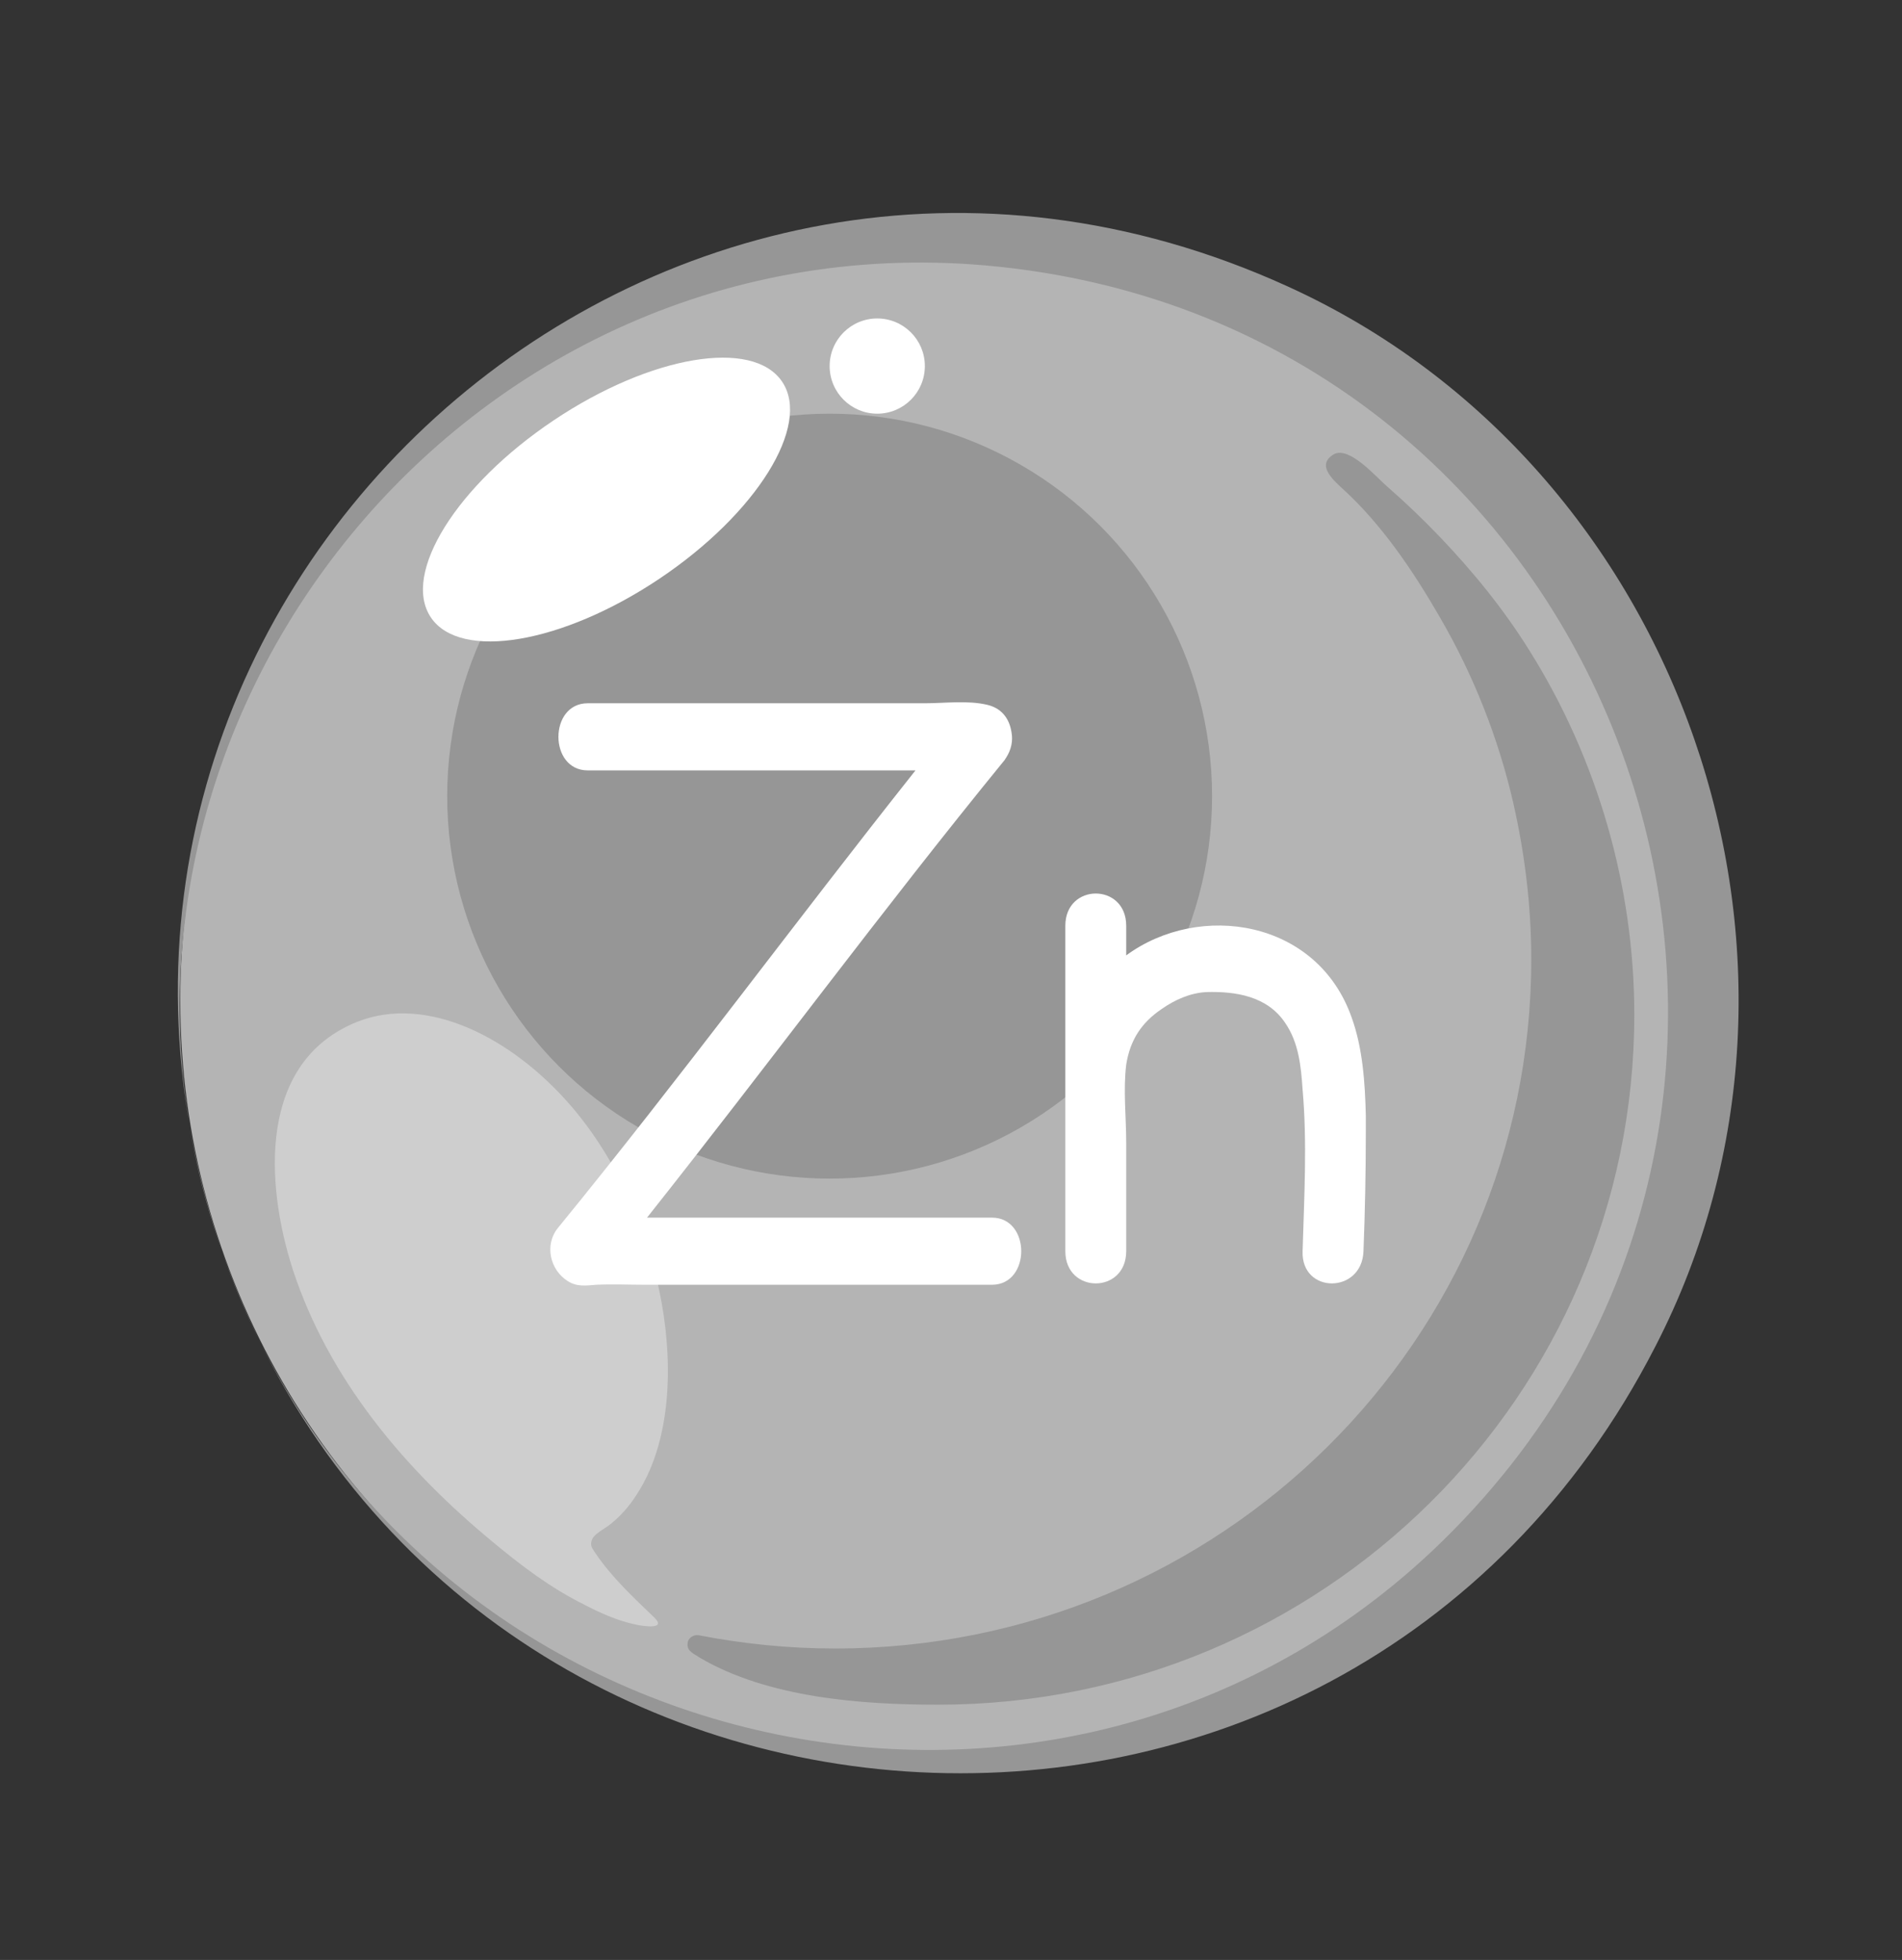 <?xml version="1.0" encoding="UTF-8"?>
<!DOCTYPE svg PUBLIC '-//W3C//DTD SVG 1.0//EN'
          'http://www.w3.org/TR/2001/REC-SVG-20010904/DTD/svg10.dtd'>
<svg height="251.1" preserveAspectRatio="xMidYMid meet" version="1.0" viewBox="-22.8 -27.3 243.7 251.1" width="243.7" xmlns="http://www.w3.org/2000/svg" xmlns:xlink="http://www.w3.org/1999/xlink" zoomAndPan="magnify"
><rect x="-22.8" y="-27.3" width="243.7" height="251.1" fill="#333333" stroke="none"/><g
  ><g
    ><g
      ><g id="change1_1"
        ><circle cx="97.9" cy="100.9" fill="#B4B4B4" r="97.6"
        /></g
        ><g id="change2_3"
        ><path d="M5.6,132.9C-22.8,49.5,61.7-27.3,142.2,9.4c50.6,23,72.6,86.4,47.1,135.8C149,223.8,34.8,215.9,5.6,132.9 L5.6,132.9z M5.6,132.9c22.3,64.8,105.2,85.3,155,38.6c60.3-56.8,25.2-157.6-57.2-164.8C35.4,0.8-17.1,68.2,5.6,132.9L5.6,132.9z" fill="#969696"
        /></g
      ></g
      ><g id="change2_1"
      ><circle cx="83.5" cy="74.7" fill="#969696" r="49"
      /></g
      ><g id="change2_2"
      ><path d="M186.6,102.7c0-16.4-4.7-32.7-13.4-46.6c-3.3-5.3-7.2-10.1-11.5-14.6c-2.2-2.3-4.4-4.4-6.8-6.5 c-1.3-1.1-4.8-5.2-6.8-4.1c-2.2,1.3-0.3,3.1,1,4.3c5.1,4.6,9.2,10.7,12.6,16.6c4.3,7.4,7.5,15.5,9.4,23.8c1.5,6.6,2.3,13.3,2.3,20 c0,48.8-39.9,88.3-89.2,88.3c-6,0-11.8-0.6-17.5-1.7c-0.7-0.1-1.4,0.4-1.4,1.1c-0.1,1,0.9,1.3,1.6,1.8c8.7,5.1,20.6,6,30.5,6 C146.6,191.1,186.6,151.5,186.6,102.7z" fill="#969696"
      /></g
      ><g id="change3_1"
      ><ellipse cx="54.9" cy="36.7" fill="#FFF" rx="27.1" ry="12.2" transform="rotate(-33.84 54.908 36.685)"
      /></g
      ><g id="change3_2"
      ><circle cx="89.6" cy="19.6" fill="#FFF" r="6.1"
      /></g
      ><g id="change4_1"
      ><path d="M53,170.9c-0.4-1.5,1.3-2,2.5-3c1.5-1.2,2.7-2.7,3.7-4.4c7.2-12,3.2-35.3-9-49.3 c-7.5-8.6-18.3-14.1-27.2-10.6c-12.8,5.1-11.8,20.8-8.3,31.7c4.6,14.1,14.4,25.7,25.7,35c3.6,3,7.3,5.8,11.5,7.9 c2.1,1.1,4.3,2.1,6.6,2.6c0.8,0.2,4.3,0.8,2.5-0.9c-2.7-2.6-5.4-5.1-7.5-8.2C53.3,171.4,53.1,171.1,53,170.9z" fill="#CECECE"
      /></g
    ></g
    ><g fill="#FFF" id="change3_3"
    ><path d="M104.3,128.7c-14.7,0-29.4,0-44.2,0c15.4-19.4,30.2-39.5,45.8-58.6c0,0,0,0,0,0c0.1-0.1,0.1-0.2,0.2-0.3 c0.7-1.1,0.9-2.2,0.7-3.3c-0.3-1.9-1.4-3.1-3.1-3.5c-2.5-0.6-5.5-0.2-8-0.2c-2.9,0-5.7,0-8.6,0c-8.4,0-16.8,0-25.3,0 c-3.1,0-6.2,0-9.3,0c-5,0-5,8.6,0,8.6c14,0,28,0,42,0c-15.4,19.4-30.2,39.5-45.8,58.6c-1.8,2.2-1,5.4,1.2,6.8 c1.2,0.8,2.4,0.6,3.7,0.5c2.1-0.1,4.2,0,6.3,0c8.4,0,16.8,0,25.2,0c6.4,0,12.8,0,19.2,0C109.3,137.3,109.3,128.7,104.3,128.7z"
      /><path d="M152.2,115.6c-0.1-4.2-0.4-8.6-1.8-12.5c-4.4-12.6-19.5-14.9-28.9-8c0-1.3,0-2.5,0-3.8 c0-5.5-7.8-5.5-7.8,0c0,13.9,0,27.8,0,41.7c0,5.5,7.8,5.5,7.8,0c0-4.6,0-9.3,0-13.9c0-3.3-0.4-6.7,0-10c0.5-3.2,2-5.4,4.5-7.1 c1.7-1.2,3.7-2.1,5.8-2.2c3.7-0.1,7.8,0.5,10.1,4c1.7,2.5,2,5.5,2.2,8.5c0.6,6.8,0.2,13.8,0,20.7c-0.2,5.5,7.6,5.5,7.8,0 c0.2-5.1,0.3-10.2,0.3-15.3C152.2,117,152.2,116.3,152.2,115.6z"
    /></g
  ></g
></svg
>
